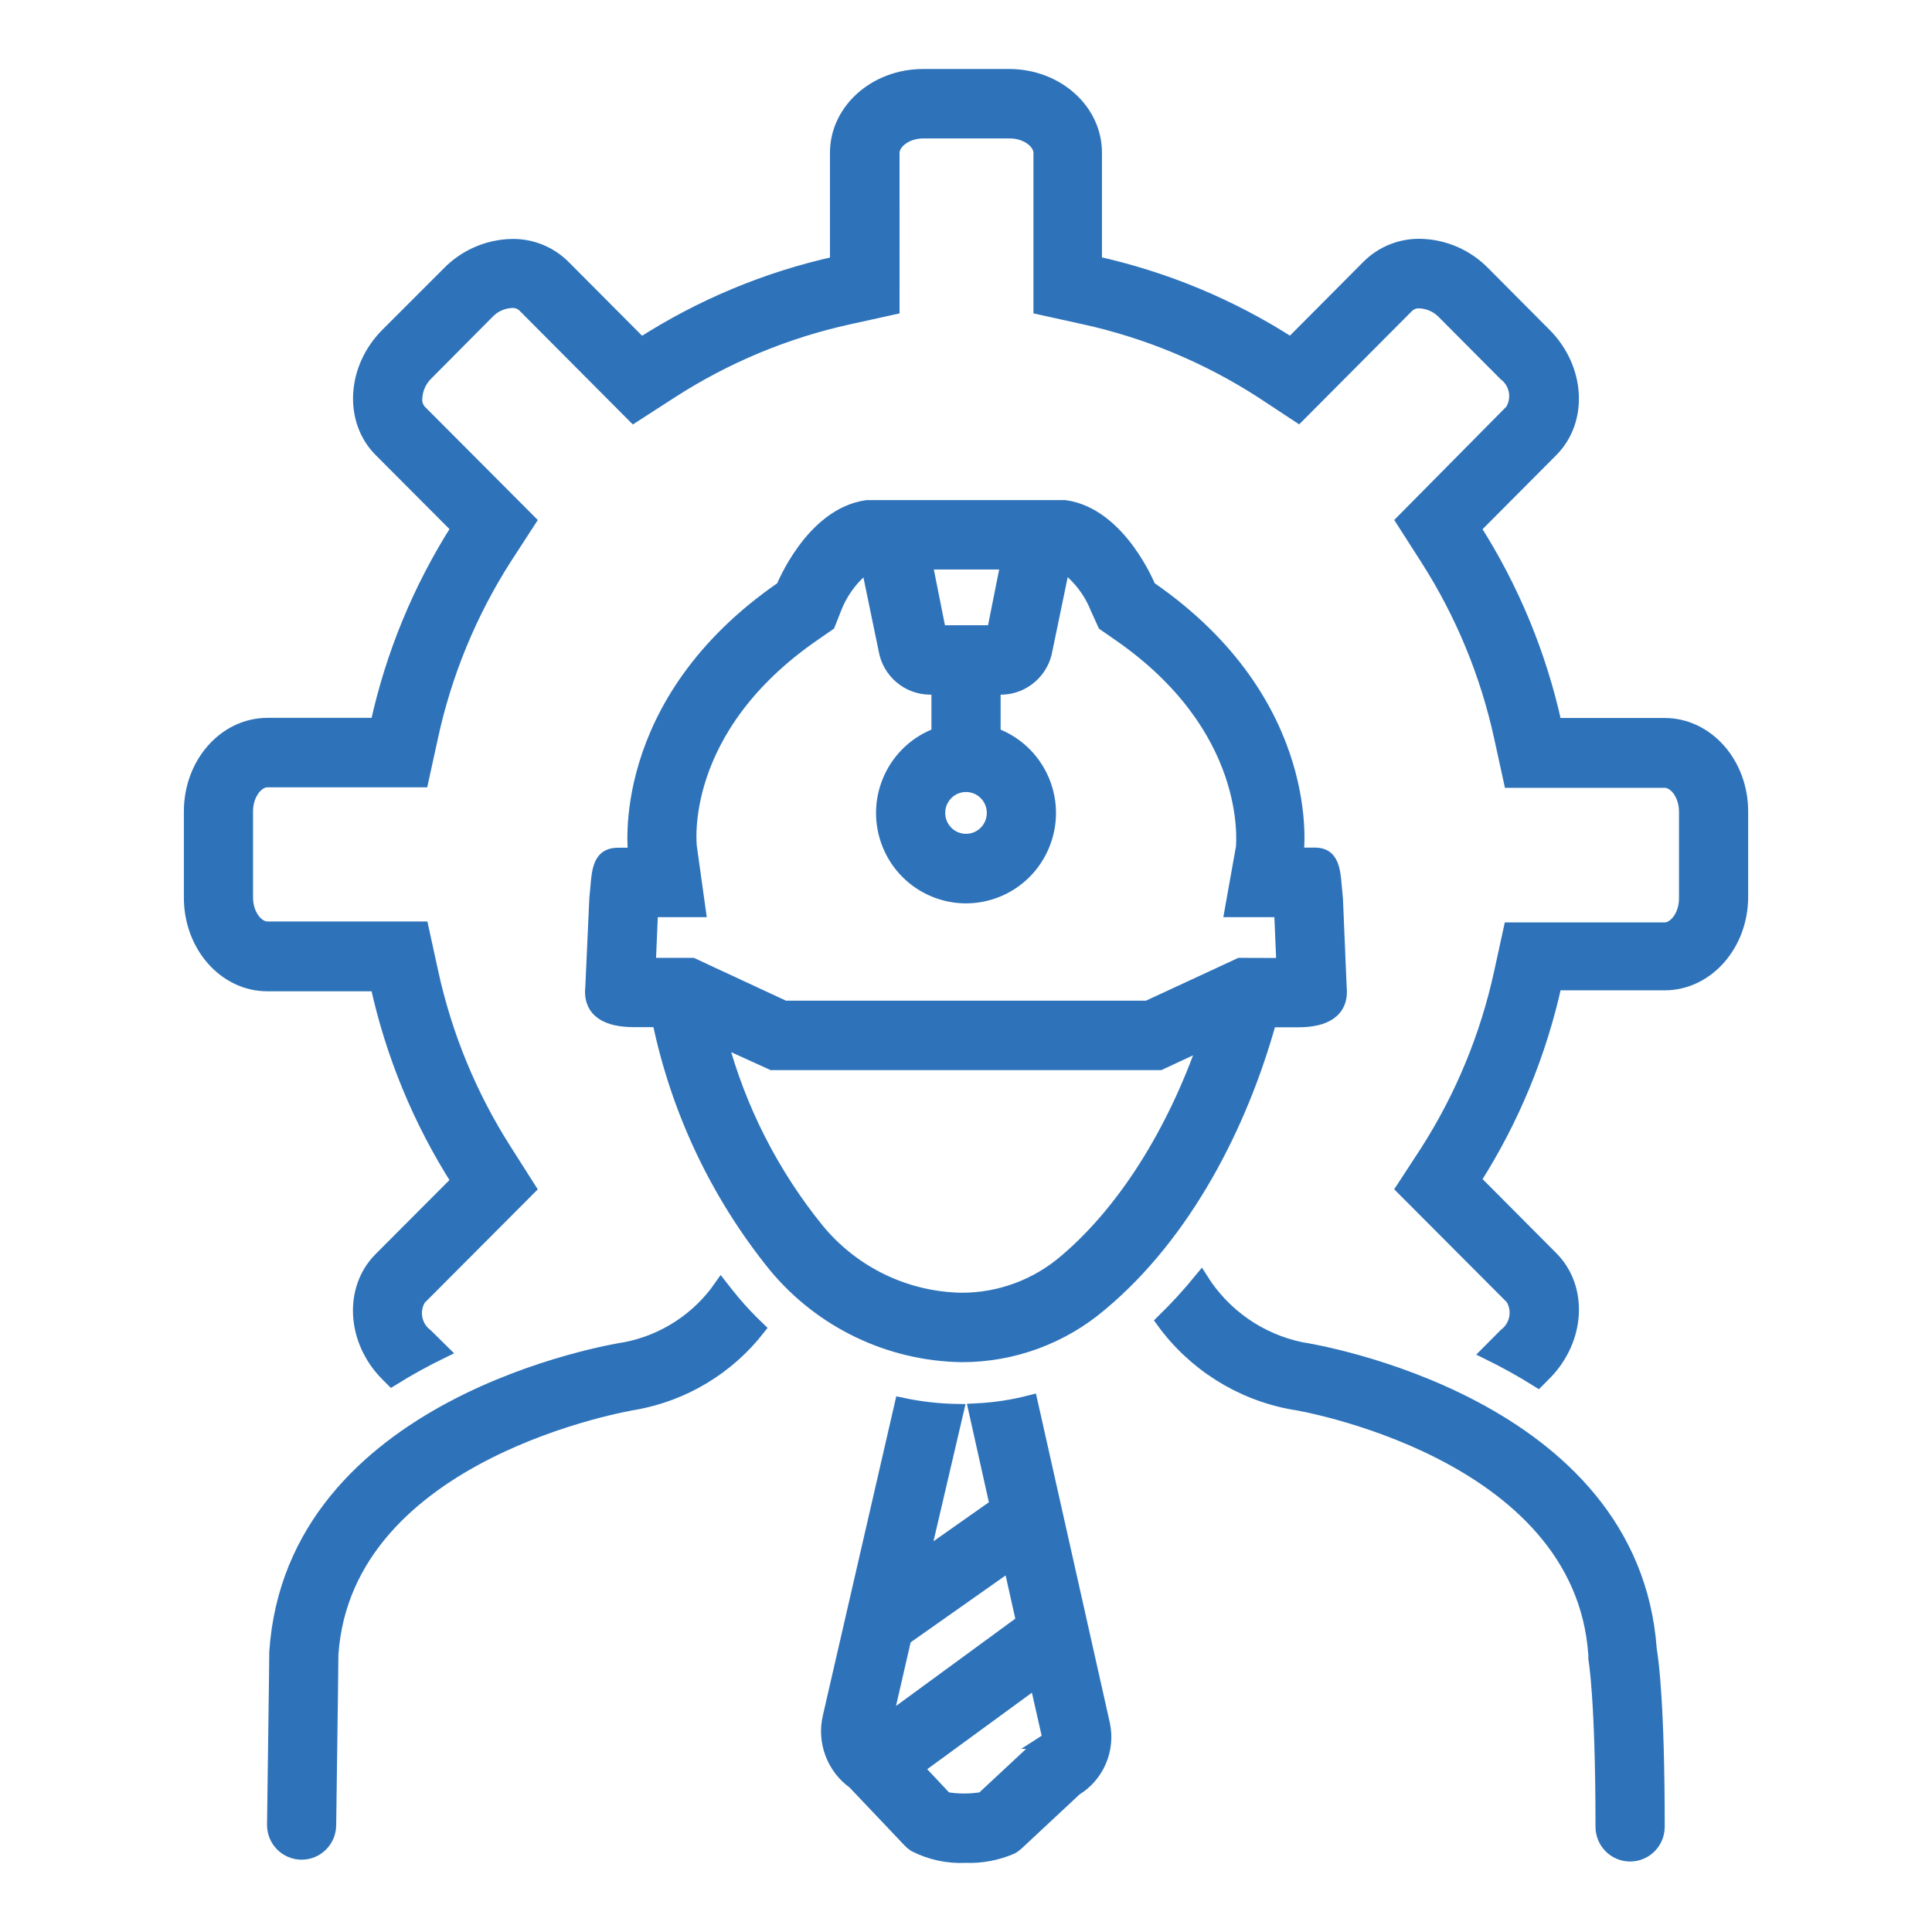<?xml version="1.0" encoding="utf-8"?>
<!-- Generator: Adobe Illustrator 16.0.0, SVG Export Plug-In . SVG Version: 6.00 Build 0)  -->
<!DOCTYPE svg PUBLIC "-//W3C//DTD SVG 1.1//EN" "http://www.w3.org/Graphics/SVG/1.1/DTD/svg11.dtd">
<svg version="1.1" xmlns="http://www.w3.org/2000/svg" xmlns:xlink="http://www.w3.org/1999/xlink" x="0px" y="0px" width="70px"
	 height="70px" viewBox="0 0 70 70" enable-background="new 0 0 70 70" xml:space="preserve">
<g id="Layer_1" display="none">
	<g display="inline">
		<path fill="#2E73BA" stroke="#2E73BA" stroke-width="0.6" d="M65.843,58.65c-12.445,7.575-28.042,7.366-40.286-0.541
			c-1.164-0.747-2.397-1.375-3.684-1.873v-2.858h4.262c0.589,0.001,1.066-0.481,1.067-1.079c0-0.23-0.072-0.455-0.207-0.641
			l-4.002-5.537c2.572-1.259,4.208-3.899,4.208-6.797c0.001-3.548,0.25-7.092,0.746-10.604l0.312-2.215l-2.11-0.308l-0.312,2.216
			c-0.509,3.614-0.765,7.26-0.768,10.911c0,2.214-1.334,4.203-3.365,5.015l-6.431-8.898c-0.385-0.481-1.083-0.555-1.558-0.164
			c-0.059,0.05-0.114,0.105-0.163,0.164l-0.319,0.44c0.999-3.57,2.774-6.867,5.195-9.65l2.064-2.359
			c3.624-3.655,5.656-8.63,5.643-13.814c0.003-2.345,1.875-4.245,4.187-4.248H44.25c1.178,0,2.132,0.969,2.132,2.163v4.325
			c-0.002,0.769-0.409,1.479-1.065,1.861V9.053c0-1.791-1.432-3.244-3.197-3.244v2.163c0.589,0,1.065,0.484,1.065,1.081v6.487
			c0,1.194-0.954,2.162-2.13,2.162v-6.486c0-1.792-1.433-3.244-3.198-3.244v2.162c0.589,0,1.066,0.484,1.066,1.082v7.567
			c0,1.194-0.954,2.163-2.131,2.163H34.66c-0.588,0-1.065-0.484-1.065-1.081v-3.244h3.197v-2.163h-3.197
			c-1.766,0-3.197-1.452-3.197-3.243h-2.131c0.002,2.146,1.257,4.088,3.197,4.947v0.044c-1.364,1.551-2.122,3.555-2.131,5.634
			c0,0.902,0.073,1.803,0.219,2.693c0.562,3.427,0.844,6.896,0.846,10.37v3.016l-1.952,2.971l1.773,1.199L32.25,39l1.114-0.849
			c1.791-1.352,3.966-2.079,6.197-2.071c1.521,0.002,3.021,0.363,4.381,1.052l1.883,0.958c1.761,1.206,2.938,3.112,3.24,5.246
			l0.522,3.71l2.109-0.307l-0.522-3.709c-0.328-2.296-1.447-4.399-3.16-5.938c4.68-4.156,11.644-4.239,16.419-0.196l2.575,2.179
			l1.366-1.663l-2.577-2.177c-5.751-4.862-14.177-4.598-19.621,0.614L44.897,35.2c-1.682-0.849-3.537-1.288-5.415-1.281
			c-2.48,0.004-4.903,0.763-6.954,2.178v-1.189c-0.001-3.593-0.294-7.18-0.875-10.725c-0.126-0.774-0.19-1.557-0.19-2.341
			c0.001-0.393,0.039-0.784,0.113-1.169c0.362,1.429,1.63,2.43,3.084,2.436h2.132c1.942-0.002,3.639-1.334,4.126-3.243h0.137
			c1.983-0.001,3.705-1.39,4.155-3.352c1.933-0.456,3.301-2.203,3.303-4.216V7.972c0-2.388-1.907-4.324-4.263-4.324H30.322
			c-3.488,0.003-6.314,2.871-6.318,6.41c0.008,4.632-1.814,9.074-5.058,12.333l-2.108,2.405c-3.689,4.233-5.977,9.533-6.542,15.154
			L1.832,51.658c-0.349,0.48-0.247,1.157,0.228,1.511c0.183,0.137,0.404,0.21,0.632,0.209h4.263v12.975h2.131V52.298
			c0-0.597-0.477-1.08-1.065-1.08H4.795l9.618-13.309l9.618,13.309h-3.225c-0.588,0-1.065,0.483-1.065,1.08v14.055h2.131v-7.785
			c0.879,0.389,1.729,0.844,2.539,1.364c12.926,8.346,29.389,8.565,42.526,0.568l1.304-0.793l-1.097-1.854L65.843,58.65z"/>
		<path fill="#2E73BA" stroke="#2E73BA" stroke-width="0.6" d="M44.964,54.882c-3.714,1.238-7.783,0.686-11.045-1.504l-2.93-1.98
			l-1.183,1.799l2.931,1.981c3.803,2.572,8.563,3.22,12.898,1.754l4.277-1.446l-0.674-2.055L44.964,54.882z"/>
		<path fill="#2E73BA" stroke="#2E73BA" stroke-width="0.6" d="M55.759,49.487l-1.705,1.298c2.24,3.021,5.506,5.094,9.164,5.815
			l0.427-2.119l-0.107-0.021C60.431,53.831,57.66,52.06,55.759,49.487z"/>
	</g>
</g>
<g id="Layer_2" display="none">
	<g display="inline">
		<path fill="none" stroke="#2E73BA" stroke-width="2.5" stroke-linecap="round" stroke-linejoin="round" d="M42.672,54.884v-8.448
			c0-0.458-0.175-0.898-0.486-1.231l-3.003-3.209c-0.341-0.363-0.817-0.569-1.315-0.569h-8.848c-0.739,0-1.376,0.445-1.653,1.085
			v0.001c-0.097,0.219-0.149,0.462-0.149,0.717v7.077"/>
		<path fill="none" stroke="#2E73BA" stroke-width="2.5" stroke-linecap="round" stroke-linejoin="round" d="M29.969,33.717
			l4.178,6.46c0.253,0.393,0.417,0.815,0.497,1.247"/>
		<path fill="none" stroke="#2E73BA" stroke-width="2.5" stroke-linecap="round" stroke-linejoin="round" d="M23.266,29.762
			c-1.031,0.666-1.591,1.785-1.591,2.927c0,0.647,0.181,1.303,0.558,1.887l5.132,7.936"/>
		<path fill="none" stroke="#2E73BA" stroke-width="2.5" stroke-linecap="round" stroke-linejoin="round" d="M36.563,23.339
			l1.797,2.777c0.548,0.848,0.305,1.979-0.542,2.526l-10.772,6.966c-1.615,1.043-3.769,0.582-4.813-1.034
			c-1.044-1.614-0.582-3.768,1.032-4.812l10.772-6.965C34.885,22.249,36.016,22.491,36.563,23.339z"/>
		<path fill="none" stroke="#2E73BA" stroke-width="2.5" stroke-linecap="round" stroke-linejoin="round" d="M39.585,23.247
			l-2.158,1.426"/>
		<path fill="none" stroke="#2E73BA" stroke-width="2.5" stroke-linecap="round" stroke-linejoin="round" d="M35,56.308v-4.877"/>
		<path fill="none" stroke="#2E73BA" stroke-width="2.5" stroke-linecap="round" stroke-linejoin="round" d="M47.831,52.012V36.755
			c0-1.243,1.007-2.249,2.248-2.249h6.222"/>
		<path fill="none" stroke="#2E73BA" stroke-width="2.5" stroke-linecap="round" stroke-linejoin="round" d="M37.169,13.802
			C47.917,14.889,56.307,23.964,56.307,35c0,11.768-9.539,21.308-21.307,21.308S13.693,46.768,13.693,35
			c0-11.019,8.364-20.083,19.089-21.193"/>
		<path fill="none" stroke="#2E73BA" stroke-width="2.5" stroke-linecap="round" stroke-linejoin="round" d="M63.493,28.531h-2.981
			c-0.631-2.493-1.616-4.843-2.899-6.995l2.11-2.11c1.027-1.027,1.027-2.693,0-3.721l-5.428-5.427c-1.027-1.028-2.693-1.028-3.721,0
			l-2.11,2.11c-2.152-1.284-4.502-2.27-6.994-2.9V6.506c0-1.453-1.179-2.631-2.632-2.631h-7.676c-1.453,0-2.631,1.178-2.631,2.631
			v2.982c-2.493,0.63-4.843,1.616-6.995,2.9l-2.11-2.11c-1.027-1.028-2.693-1.028-3.721,0l-5.427,5.427
			c-1.028,1.028-1.028,2.694,0,3.721l2.11,2.11c-1.284,2.152-2.27,4.502-2.9,6.995H6.506c-1.453,0-2.631,1.178-2.631,2.631v7.675
			c0,1.453,1.178,2.632,2.631,2.632h2.981c0.63,2.492,1.616,4.842,2.9,6.994l-2.11,2.11c-1.028,1.027-1.028,2.693,0,3.721
			l5.427,5.428c1.028,1.027,2.694,1.027,3.721,0l2.11-2.11c2.152,1.283,4.502,2.27,6.995,2.9v2.98c0,1.453,1.178,2.632,2.631,2.632
			h7.676c1.453,0,2.632-1.179,2.632-2.632v-2.98c2.492-0.631,4.842-1.617,6.994-2.9l2.11,2.11c1.027,1.027,2.693,1.027,3.721,0
			l5.428-5.428c1.027-1.027,1.027-2.693,0-3.721l-2.11-2.11c1.283-2.152,2.269-4.502,2.899-6.994h2.981
			c1.453,0,2.632-1.179,2.632-2.632v-7.675C66.125,29.709,64.946,28.531,63.493,28.531z"/>
		<path fill="none" stroke="#2E73BA" stroke-width="2.5" d="M51.948,38.679c0,0.11-0.09,0.2-0.2,0.2
			c-0.098,0-0.178-0.068-0.196-0.161l-0.004-0.039c0-0.11,0.089-0.2,0.2-0.2l0.04,0.004C51.879,38.5,51.948,38.582,51.948,38.679z"
			/>
	</g>
</g>
<g id="Layer_3">
	<g>
		<path fill="#2E73BA" stroke="#2E73BA" stroke-width="0.5" d="M60.315,26.264h-3.973c-0.553-2.531-1.55-4.944-2.944-7.125
			l2.813-2.826c1.084-1.089,0.974-2.963-0.245-4.187L53.76,9.909c-0.608-0.63-1.44-0.992-2.313-1.007
			c-0.696-0.01-1.366,0.26-1.861,0.75l-2.813,2.827c-2.173-1.4-4.575-2.399-7.097-2.953v-3.99c0.004-1.542-1.391-2.786-3.115-2.786
			h-3.115c-1.726,0-3.125,1.245-3.125,2.786v3.995c-2.521,0.554-4.921,1.554-7.092,2.953l-2.814-2.827
			c-0.495-0.49-1.166-0.76-1.861-0.75c-0.873,0.016-1.704,0.378-2.312,1.007l-2.207,2.207c-1.224,1.224-1.33,3.099-0.251,4.187
			l2.819,2.827c-1.393,2.181-2.388,4.593-2.939,7.124H9.685c-1.534,0.005-2.773,1.406-2.773,3.139v3.129
			c0,1.733,1.239,3.139,2.773,3.139h3.978c0.552,2.531,1.547,4.943,2.939,7.125l-2.819,2.826c-1.083,1.089-0.973,2.963,0.251,4.188
			l0.165,0.165c0.591-0.367,1.2-0.703,1.826-1.008l-0.587-0.579c-0.415-0.313-0.523-0.892-0.25-1.335l3.978-3.99l-0.868-1.365
			c-1.265-1.979-2.168-4.171-2.668-6.47l-0.346-1.586H9.685c-0.36,0-0.767-0.459-0.767-1.124v-3.113c0-0.66,0.406-1.124,0.767-1.124
			h5.593l0.347-1.587c0.499-2.298,1.402-4.489,2.668-6.469l0.873-1.345l-3.958-3.97c-0.122-0.138-0.178-0.322-0.155-0.504
			c0.021-0.322,0.159-0.624,0.386-0.852l2.217-2.232c0.233-0.249,0.553-0.395,0.893-0.408c0.163-0.009,0.323,0.049,0.441,0.161
			l3.973,3.99l1.359-0.877c1.971-1.271,4.152-2.179,6.44-2.68l1.58-0.348V5.536c0-0.363,0.461-0.771,1.119-0.771h3.114
			c0.658,0,1.119,0.408,1.119,0.771v5.618l1.58,0.348c2.288,0.501,4.47,1.409,6.44,2.68l1.324,0.872l3.953-3.971
			c0.118-0.111,0.278-0.17,0.44-0.161c0.34,0.014,0.66,0.16,0.894,0.408l2.206,2.217c0.416,0.315,0.523,0.897,0.246,1.34
			l-3.943,3.986l0.874,1.365c1.267,1.979,2.172,4.17,2.673,6.469l0.347,1.587h5.588c0.365,0,0.767,0.458,0.767,1.124v3.129
			c0,0.66-0.406,1.123-0.767,1.123h-5.593l-0.347,1.588c-0.502,2.298-1.407,4.488-2.674,6.469l-0.868,1.33l3.959,3.97
			c0.276,0.443,0.17,1.026-0.246,1.342l-0.637,0.64c0.62,0.303,1.225,0.639,1.811,1.007l0.246-0.247
			c1.219-1.229,1.329-3.099,0.245-4.187l-2.813-2.826c1.395-2.182,2.39-4.594,2.944-7.125h3.973c1.529,0,2.773-1.406,2.773-3.139
			v-3.093C63.089,27.665,61.845,26.264,60.315,26.264z"/>
		<path fill="#2E73BA" stroke="#2E73BA" stroke-width="0.5" d="M37.347,50.796c-0.656,0.171-1.329,0.271-2.005,0.303l0.767,3.439
			l-2.679,1.886l1.239-5.306c-0.675-0.012-1.347-0.089-2.007-0.231l-2.603,11.316c-0.213,0.897,0.138,1.837,0.888,2.373l2.007,2.115
			c0.055,0.06,0.117,0.111,0.185,0.156c0.567,0.291,1.2,0.429,1.836,0.398c0.574,0.022,1.147-0.083,1.675-0.313
			c0.073-0.039,0.141-0.089,0.201-0.146l2.111-1.97c0.8-0.487,1.203-1.43,1.004-2.349L37.347,50.796z M32.07,62.409l0.702-3.053
			l3.826-2.696l0.472,2.11c-0.054,0.027-0.105,0.058-0.154,0.092L32.07,62.409z M37.858,63.115c-0.072,0.039-0.14,0.088-0.201,0.146
			l-2.056,1.915c-0.443,0.075-0.896,0.075-1.339,0l-1.043-1.109l4.329-3.164l0.456,2.016c-0.025,0.081-0.078,0.151-0.15,0.197
			H37.858z"/>
		<path fill="#2E73BA" stroke="#2E73BA" stroke-width="0.5" d="M26.568,47.173c-0.15-0.181-0.301-0.367-0.447-0.555
			c-0.812,1.171-2.043,1.978-3.436,2.254c-0.501,0.075-12.083,1.975-12.68,10.998v0.06c0,0.021,0,0.504-0.08,6.192
			c0,0.557,0.449,1.008,1.003,1.008s1.003-0.451,1.003-1.008c0.07-5.038,0.08-6.006,0.08-6.177c0.501-7.386,10.879-9.099,11-9.115
			c1.767-0.318,3.355-1.277,4.464-2.694C27.155,47.832,26.853,47.511,26.568,47.173z"/>
		<path fill="#2E73BA" stroke="#2E73BA" stroke-width="0.5" d="M47.135,48.876c-1.496-0.312-2.799-1.222-3.613-2.52
			c-0.433,0.53-0.894,1.034-1.384,1.512c1.124,1.55,2.798,2.606,4.676,2.952c0.104,0,10.492,1.714,10.984,9.141
			c-0.002,0.043-0.002,0.087,0,0.131c0,0,0.26,1.406,0.26,6.096c0,0.557,0.449,1.008,1.004,1.008s1.004-0.451,1.004-1.008
			c0-4.438-0.222-6.045-0.287-6.419C59.146,50.841,47.609,48.947,47.135,48.876z"/>
		<path fill="#2E73BA" stroke="#2E73BA" stroke-width="0.5" d="M47.039,36.971c0.922,0,1.595-0.313,1.504-1.194l-0.136-3.22
			c-0.095-0.872-0.035-1.597-0.767-1.597h-0.657c0,0,0.763-5.461-5.348-9.664c0,0-1.053-2.65-3.055-2.927h-7.162
			c-2.007,0.272-3.055,2.927-3.055,2.927c-6.114,4.202-5.352,9.669-5.352,9.669h-0.617c-0.762,0-0.697,0.715-0.792,1.597
			l-0.146,3.209c-0.096,0.882,0.577,1.194,1.504,1.194h0.918c0.673,3.261,2.116,6.311,4.208,8.894
			c1.673,2.02,4.141,3.204,6.756,3.245c1.853,0.004,3.646-0.657,5.057-1.865c3.009-2.519,5.051-6.449,6.104-10.268H47.039z
			 M36.506,20.384l-0.502,2.519h-1.972l-0.502-2.519H36.506z M36.004,29.453c0,0.557-0.449,1.008-1.004,1.008
			c-0.554,0-1.003-0.451-1.003-1.008c0-0.556,0.449-1.007,1.003-1.007C35.555,28.446,36.004,28.897,36.004,29.453z M38.606,45.697
			c-1.048,0.899-2.383,1.393-3.762,1.391c-2.025-0.031-3.936-0.952-5.227-2.52c-1.643-2.024-2.839-4.375-3.511-6.897l1.871,0.852
			h14.044l1.646-0.767C42.524,41.041,40.743,43.888,38.606,45.697z M44.922,34.955l-3.347,1.552H28.424l-3.34-1.552h-1.575
			l0.085-1.975h1.726l-0.321-2.297c0-0.041-0.532-4.262,4.514-7.724l0.501-0.347l0.226-0.57c0.25-0.648,0.684-1.209,1.249-1.612
			c-0.004,0.084-0.004,0.168,0,0.252l0.592,2.862c0.135,0.789,0.813,1.367,1.61,1.375h0.306v1.688
			c-1.567,0.557-2.388,2.284-1.834,3.858c0.554,1.574,2.273,2.399,3.841,1.842c1.566-0.557,2.388-2.284,1.834-3.857
			c-0.303-0.861-0.978-1.538-1.834-1.843v-1.688h0.311c0.781-0.027,1.437-0.602,1.569-1.375l0.593-2.862
			c0.004-0.083,0.004-0.168,0-0.252c0.575,0.396,1.021,0.956,1.278,1.607l0.262,0.575l0.501,0.347
			c4.931,3.391,4.514,7.558,4.514,7.724l-0.41,2.297h1.79l0.085,1.98L44.922,34.955z"/>
	</g>
</g>
</svg>
